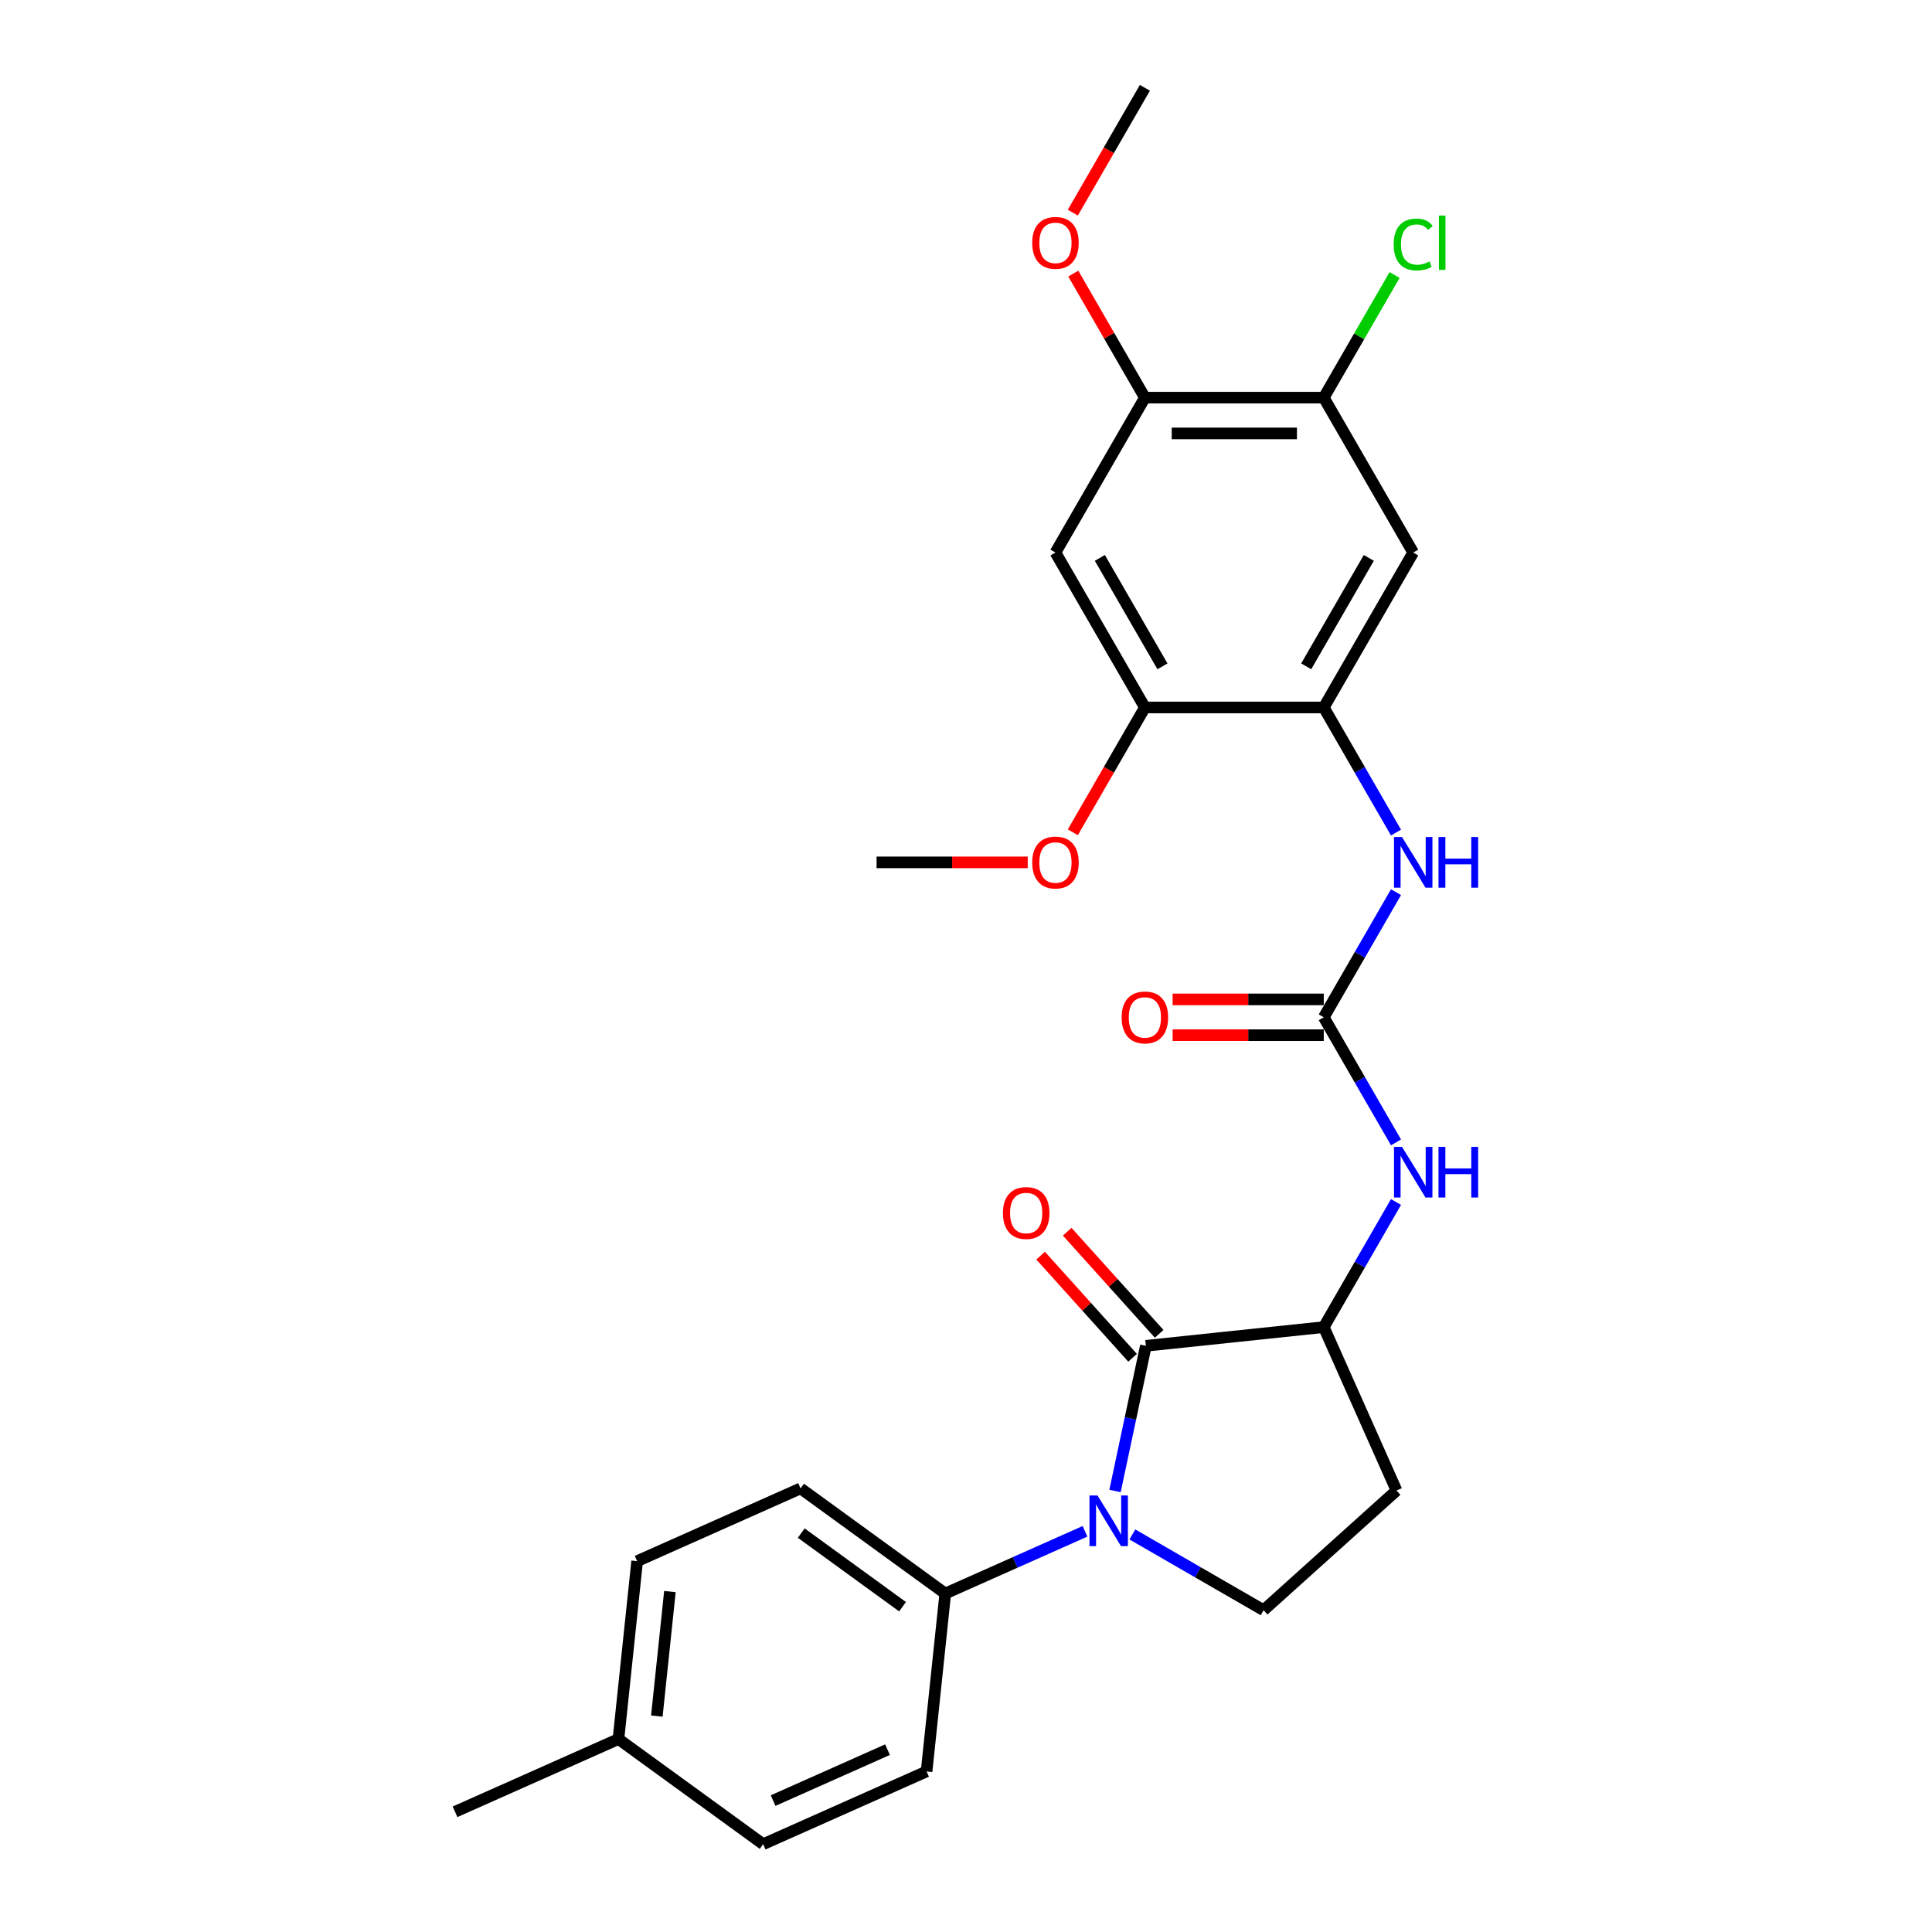 <?xml version='1.0' encoding='iso-8859-1'?>
<svg version='1.1' baseProfile='full'
              xmlns='http://www.w3.org/2000/svg'
                      xmlns:rdkit='http://www.rdkit.org/xml'
                      xmlns:xlink='http://www.w3.org/1999/xlink'
                  xml:space='preserve'
width='1000px' height='1000px' viewBox='0 0 1000 1000'>
<!-- END OF HEADER -->
<rect style='opacity:1.0;fill:#FFFFFF;stroke:none' width='1000' height='1000' x='0' y='0'> </rect>
<path class='bond-0' d='M 577.131,771.725 L 585.117,734.156' style='fill:none;fill-rule:evenodd;stroke:#0000FF;stroke-width:6px;stroke-linecap:butt;stroke-linejoin:miter;stroke-opacity:1' />
<path class='bond-0' d='M 585.117,734.156 L 593.102,696.587' style='fill:none;fill-rule:evenodd;stroke:#000000;stroke-width:6px;stroke-linecap:butt;stroke-linejoin:miter;stroke-opacity:1' />
<path class='bond-8' d='M 586.111,794.228 L 620.072,813.836' style='fill:none;fill-rule:evenodd;stroke:#0000FF;stroke-width:6px;stroke-linecap:butt;stroke-linejoin:miter;stroke-opacity:1' />
<path class='bond-8' d='M 620.072,813.836 L 654.034,833.443' style='fill:none;fill-rule:evenodd;stroke:#000000;stroke-width:6px;stroke-linecap:butt;stroke-linejoin:miter;stroke-opacity:1' />
<path class='bond-12' d='M 561.594,792.608 L 525.432,808.708' style='fill:none;fill-rule:evenodd;stroke:#0000FF;stroke-width:6px;stroke-linecap:butt;stroke-linejoin:miter;stroke-opacity:1' />
<path class='bond-12' d='M 525.432,808.708 L 489.271,824.808' style='fill:none;fill-rule:evenodd;stroke:#000000;stroke-width:6px;stroke-linecap:butt;stroke-linejoin:miter;stroke-opacity:1' />
<path class='bond-2' d='M 593.102,696.587 L 685.181,686.91' style='fill:none;fill-rule:evenodd;stroke:#000000;stroke-width:6px;stroke-linecap:butt;stroke-linejoin:miter;stroke-opacity:1' />
<path class='bond-14' d='M 599.983,690.392 L 576.182,663.959' style='fill:none;fill-rule:evenodd;stroke:#000000;stroke-width:6px;stroke-linecap:butt;stroke-linejoin:miter;stroke-opacity:1' />
<path class='bond-14' d='M 576.182,663.959 L 552.381,637.526' style='fill:none;fill-rule:evenodd;stroke:#FF0000;stroke-width:6px;stroke-linecap:butt;stroke-linejoin:miter;stroke-opacity:1' />
<path class='bond-14' d='M 586.222,702.783 L 562.421,676.349' style='fill:none;fill-rule:evenodd;stroke:#000000;stroke-width:6px;stroke-linecap:butt;stroke-linejoin:miter;stroke-opacity:1' />
<path class='bond-14' d='M 562.421,676.349 L 538.62,649.916' style='fill:none;fill-rule:evenodd;stroke:#FF0000;stroke-width:6px;stroke-linecap:butt;stroke-linejoin:miter;stroke-opacity:1' />
<path class='bond-1' d='M 685.181,526.546 L 703.875,558.924' style='fill:none;fill-rule:evenodd;stroke:#000000;stroke-width:6px;stroke-linecap:butt;stroke-linejoin:miter;stroke-opacity:1' />
<path class='bond-1' d='M 703.875,558.924 L 722.568,591.303' style='fill:none;fill-rule:evenodd;stroke:#0000FF;stroke-width:6px;stroke-linecap:butt;stroke-linejoin:miter;stroke-opacity:1' />
<path class='bond-4' d='M 685.181,526.546 L 703.875,494.167' style='fill:none;fill-rule:evenodd;stroke:#000000;stroke-width:6px;stroke-linecap:butt;stroke-linejoin:miter;stroke-opacity:1' />
<path class='bond-4' d='M 703.875,494.167 L 722.568,461.789' style='fill:none;fill-rule:evenodd;stroke:#0000FF;stroke-width:6px;stroke-linecap:butt;stroke-linejoin:miter;stroke-opacity:1' />
<path class='bond-15' d='M 685.181,517.287 L 646.063,517.287' style='fill:none;fill-rule:evenodd;stroke:#000000;stroke-width:6px;stroke-linecap:butt;stroke-linejoin:miter;stroke-opacity:1' />
<path class='bond-15' d='M 646.063,517.287 L 606.946,517.287' style='fill:none;fill-rule:evenodd;stroke:#FF0000;stroke-width:6px;stroke-linecap:butt;stroke-linejoin:miter;stroke-opacity:1' />
<path class='bond-15' d='M 685.181,535.804 L 646.063,535.804' style='fill:none;fill-rule:evenodd;stroke:#000000;stroke-width:6px;stroke-linecap:butt;stroke-linejoin:miter;stroke-opacity:1' />
<path class='bond-15' d='M 646.063,535.804 L 606.946,535.804' style='fill:none;fill-rule:evenodd;stroke:#FF0000;stroke-width:6px;stroke-linecap:butt;stroke-linejoin:miter;stroke-opacity:1' />
<path class='bond-5' d='M 685.181,686.91 L 703.875,654.531' style='fill:none;fill-rule:evenodd;stroke:#000000;stroke-width:6px;stroke-linecap:butt;stroke-linejoin:miter;stroke-opacity:1' />
<path class='bond-5' d='M 703.875,654.531 L 722.568,622.153' style='fill:none;fill-rule:evenodd;stroke:#0000FF;stroke-width:6px;stroke-linecap:butt;stroke-linejoin:miter;stroke-opacity:1' />
<path class='bond-27' d='M 685.181,686.91 L 722.839,771.491' style='fill:none;fill-rule:evenodd;stroke:#000000;stroke-width:6px;stroke-linecap:butt;stroke-linejoin:miter;stroke-opacity:1' />
<path class='bond-3' d='M 685.181,366.182 L 703.875,398.561' style='fill:none;fill-rule:evenodd;stroke:#000000;stroke-width:6px;stroke-linecap:butt;stroke-linejoin:miter;stroke-opacity:1' />
<path class='bond-3' d='M 703.875,398.561 L 722.568,430.939' style='fill:none;fill-rule:evenodd;stroke:#0000FF;stroke-width:6px;stroke-linecap:butt;stroke-linejoin:miter;stroke-opacity:1' />
<path class='bond-6' d='M 685.181,366.182 L 731.474,286' style='fill:none;fill-rule:evenodd;stroke:#000000;stroke-width:6px;stroke-linecap:butt;stroke-linejoin:miter;stroke-opacity:1' />
<path class='bond-6' d='M 676.089,344.896 L 708.494,288.769' style='fill:none;fill-rule:evenodd;stroke:#000000;stroke-width:6px;stroke-linecap:butt;stroke-linejoin:miter;stroke-opacity:1' />
<path class='bond-9' d='M 685.181,366.182 L 592.595,366.182' style='fill:none;fill-rule:evenodd;stroke:#000000;stroke-width:6px;stroke-linecap:butt;stroke-linejoin:miter;stroke-opacity:1' />
<path class='bond-10' d='M 731.474,286 L 685.181,205.818' style='fill:none;fill-rule:evenodd;stroke:#000000;stroke-width:6px;stroke-linecap:butt;stroke-linejoin:miter;stroke-opacity:1' />
<path class='bond-7' d='M 546.302,286 L 592.595,366.182' style='fill:none;fill-rule:evenodd;stroke:#000000;stroke-width:6px;stroke-linecap:butt;stroke-linejoin:miter;stroke-opacity:1' />
<path class='bond-7' d='M 569.282,288.769 L 601.687,344.896' style='fill:none;fill-rule:evenodd;stroke:#000000;stroke-width:6px;stroke-linecap:butt;stroke-linejoin:miter;stroke-opacity:1' />
<path class='bond-11' d='M 546.302,286 L 592.595,205.818' style='fill:none;fill-rule:evenodd;stroke:#000000;stroke-width:6px;stroke-linecap:butt;stroke-linejoin:miter;stroke-opacity:1' />
<path class='bond-13' d='M 654.034,833.443 L 722.839,771.491' style='fill:none;fill-rule:evenodd;stroke:#000000;stroke-width:6px;stroke-linecap:butt;stroke-linejoin:miter;stroke-opacity:1' />
<path class='bond-19' d='M 592.595,366.182 L 573.944,398.487' style='fill:none;fill-rule:evenodd;stroke:#000000;stroke-width:6px;stroke-linecap:butt;stroke-linejoin:miter;stroke-opacity:1' />
<path class='bond-19' d='M 573.944,398.487 L 555.293,430.791' style='fill:none;fill-rule:evenodd;stroke:#FF0000;stroke-width:6px;stroke-linecap:butt;stroke-linejoin:miter;stroke-opacity:1' />
<path class='bond-18' d='M 685.181,205.818 L 703.506,174.079' style='fill:none;fill-rule:evenodd;stroke:#000000;stroke-width:6px;stroke-linecap:butt;stroke-linejoin:miter;stroke-opacity:1' />
<path class='bond-18' d='M 703.506,174.079 L 721.831,142.339' style='fill:none;fill-rule:evenodd;stroke:#00CC00;stroke-width:6px;stroke-linecap:butt;stroke-linejoin:miter;stroke-opacity:1' />
<path class='bond-29' d='M 685.181,205.818 L 592.595,205.818' style='fill:none;fill-rule:evenodd;stroke:#000000;stroke-width:6px;stroke-linecap:butt;stroke-linejoin:miter;stroke-opacity:1' />
<path class='bond-29' d='M 671.293,224.336 L 606.483,224.336' style='fill:none;fill-rule:evenodd;stroke:#000000;stroke-width:6px;stroke-linecap:butt;stroke-linejoin:miter;stroke-opacity:1' />
<path class='bond-20' d='M 592.595,205.818 L 574.061,173.718' style='fill:none;fill-rule:evenodd;stroke:#000000;stroke-width:6px;stroke-linecap:butt;stroke-linejoin:miter;stroke-opacity:1' />
<path class='bond-20' d='M 574.061,173.718 L 555.528,141.617' style='fill:none;fill-rule:evenodd;stroke:#FF0000;stroke-width:6px;stroke-linecap:butt;stroke-linejoin:miter;stroke-opacity:1' />
<path class='bond-16' d='M 489.271,824.808 L 414.367,770.388' style='fill:none;fill-rule:evenodd;stroke:#000000;stroke-width:6px;stroke-linecap:butt;stroke-linejoin:miter;stroke-opacity:1' />
<path class='bond-16' d='M 467.151,831.626 L 414.718,793.532' style='fill:none;fill-rule:evenodd;stroke:#000000;stroke-width:6px;stroke-linecap:butt;stroke-linejoin:miter;stroke-opacity:1' />
<path class='bond-17' d='M 489.271,824.808 L 479.593,916.887' style='fill:none;fill-rule:evenodd;stroke:#000000;stroke-width:6px;stroke-linecap:butt;stroke-linejoin:miter;stroke-opacity:1' />
<path class='bond-21' d='M 414.367,770.388 L 329.785,808.046' style='fill:none;fill-rule:evenodd;stroke:#000000;stroke-width:6px;stroke-linecap:butt;stroke-linejoin:miter;stroke-opacity:1' />
<path class='bond-22' d='M 479.593,916.887 L 395.011,954.545' style='fill:none;fill-rule:evenodd;stroke:#000000;stroke-width:6px;stroke-linecap:butt;stroke-linejoin:miter;stroke-opacity:1' />
<path class='bond-22' d='M 459.374,905.62 L 400.167,931.98' style='fill:none;fill-rule:evenodd;stroke:#000000;stroke-width:6px;stroke-linecap:butt;stroke-linejoin:miter;stroke-opacity:1' />
<path class='bond-25' d='M 531.951,446.364 L 492.833,446.364' style='fill:none;fill-rule:evenodd;stroke:#FF0000;stroke-width:6px;stroke-linecap:butt;stroke-linejoin:miter;stroke-opacity:1' />
<path class='bond-25' d='M 492.833,446.364 L 453.716,446.364' style='fill:none;fill-rule:evenodd;stroke:#000000;stroke-width:6px;stroke-linecap:butt;stroke-linejoin:miter;stroke-opacity:1' />
<path class='bond-26' d='M 555.293,110.063 L 573.944,77.759' style='fill:none;fill-rule:evenodd;stroke:#FF0000;stroke-width:6px;stroke-linecap:butt;stroke-linejoin:miter;stroke-opacity:1' />
<path class='bond-26' d='M 573.944,77.759 L 592.595,45.455' style='fill:none;fill-rule:evenodd;stroke:#000000;stroke-width:6px;stroke-linecap:butt;stroke-linejoin:miter;stroke-opacity:1' />
<path class='bond-28' d='M 329.785,808.046 L 320.108,900.125' style='fill:none;fill-rule:evenodd;stroke:#000000;stroke-width:6px;stroke-linecap:butt;stroke-linejoin:miter;stroke-opacity:1' />
<path class='bond-28' d='M 346.75,823.793 L 339.975,888.248' style='fill:none;fill-rule:evenodd;stroke:#000000;stroke-width:6px;stroke-linecap:butt;stroke-linejoin:miter;stroke-opacity:1' />
<path class='bond-23' d='M 395.011,954.545 L 320.108,900.125' style='fill:none;fill-rule:evenodd;stroke:#000000;stroke-width:6px;stroke-linecap:butt;stroke-linejoin:miter;stroke-opacity:1' />
<path class='bond-24' d='M 320.108,900.125 L 235.526,937.783' style='fill:none;fill-rule:evenodd;stroke:#000000;stroke-width:6px;stroke-linecap:butt;stroke-linejoin:miter;stroke-opacity:1' />
<path  class='atom-0' d='M 568.056 774.04
L 576.648 787.928
Q 577.5 789.298, 578.871 791.78
Q 580.241 794.261, 580.315 794.409
L 580.315 774.04
L 583.796 774.04
L 583.796 800.26
L 580.204 800.26
L 570.982 785.076
Q 569.908 783.299, 568.76 781.262
Q 567.649 779.225, 567.316 778.595
L 567.316 800.26
L 563.909 800.26
L 563.909 774.04
L 568.056 774.04
' fill='#0000FF'/>
<path  class='atom-5' d='M 725.678 433.254
L 734.27 447.142
Q 735.122 448.512, 736.492 450.993
Q 737.862 453.475, 737.936 453.623
L 737.936 433.254
L 741.418 433.254
L 741.418 459.474
L 737.825 459.474
L 728.604 444.29
Q 727.53 442.512, 726.382 440.475
Q 725.271 438.439, 724.937 437.809
L 724.937 459.474
L 721.53 459.474
L 721.53 433.254
L 725.678 433.254
' fill='#0000FF'/>
<path  class='atom-5' d='M 744.566 433.254
L 748.121 433.254
L 748.121 444.401
L 761.527 444.401
L 761.527 433.254
L 765.083 433.254
L 765.083 459.474
L 761.527 459.474
L 761.527 447.364
L 748.121 447.364
L 748.121 459.474
L 744.566 459.474
L 744.566 433.254
' fill='#0000FF'/>
<path  class='atom-6' d='M 725.678 593.618
L 734.27 607.505
Q 735.122 608.876, 736.492 611.357
Q 737.862 613.838, 737.936 613.986
L 737.936 593.618
L 741.418 593.618
L 741.418 619.838
L 737.825 619.838
L 728.604 604.654
Q 727.53 602.876, 726.382 600.839
Q 725.271 598.802, 724.937 598.173
L 724.937 619.838
L 721.53 619.838
L 721.53 593.618
L 725.678 593.618
' fill='#0000FF'/>
<path  class='atom-6' d='M 744.566 593.618
L 748.121 593.618
L 748.121 604.765
L 761.527 604.765
L 761.527 593.618
L 765.083 593.618
L 765.083 619.838
L 761.527 619.838
L 761.527 607.728
L 748.121 607.728
L 748.121 619.838
L 744.566 619.838
L 744.566 593.618
' fill='#0000FF'/>
<path  class='atom-15' d='M 519.114 627.857
Q 519.114 621.561, 522.225 618.043
Q 525.335 614.524, 531.15 614.524
Q 536.964 614.524, 540.075 618.043
Q 543.186 621.561, 543.186 627.857
Q 543.186 634.227, 540.038 637.856
Q 536.89 641.448, 531.15 641.448
Q 525.373 641.448, 522.225 637.856
Q 519.114 634.264, 519.114 627.857
M 531.15 638.486
Q 535.15 638.486, 537.298 635.819
Q 539.483 633.116, 539.483 627.857
Q 539.483 622.709, 537.298 620.116
Q 535.15 617.487, 531.15 617.487
Q 527.15 617.487, 524.965 620.079
Q 522.817 622.672, 522.817 627.857
Q 522.817 633.153, 524.965 635.819
Q 527.15 638.486, 531.15 638.486
' fill='#FF0000'/>
<path  class='atom-16' d='M 580.559 526.62
Q 580.559 520.324, 583.67 516.806
Q 586.78 513.288, 592.595 513.288
Q 598.409 513.288, 601.52 516.806
Q 604.631 520.324, 604.631 526.62
Q 604.631 532.99, 601.483 536.619
Q 598.335 540.212, 592.595 540.212
Q 586.817 540.212, 583.67 536.619
Q 580.559 533.027, 580.559 526.62
M 592.595 537.249
Q 596.595 537.249, 598.743 534.582
Q 600.928 531.879, 600.928 526.62
Q 600.928 521.472, 598.743 518.88
Q 596.595 516.25, 592.595 516.25
Q 588.595 516.25, 586.41 518.843
Q 584.262 521.435, 584.262 526.62
Q 584.262 531.916, 586.41 534.582
Q 588.595 537.249, 592.595 537.249
' fill='#FF0000'/>
<path  class='atom-19' d='M 721.364 126.544
Q 721.364 120.026, 724.4 116.619
Q 727.474 113.174, 733.289 113.174
Q 738.696 113.174, 741.584 116.989
L 739.14 118.989
Q 737.029 116.211, 733.289 116.211
Q 729.326 116.211, 727.215 118.878
Q 725.141 121.507, 725.141 126.544
Q 725.141 131.729, 727.289 134.395
Q 729.474 137.062, 733.696 137.062
Q 736.585 137.062, 739.955 135.321
L 740.992 138.099
Q 739.622 138.987, 737.548 139.506
Q 735.474 140.024, 733.178 140.024
Q 727.474 140.024, 724.4 136.543
Q 721.364 133.062, 721.364 126.544
' fill='#00CC00'/>
<path  class='atom-19' d='M 744.769 111.582
L 748.176 111.582
L 748.176 139.691
L 744.769 139.691
L 744.769 111.582
' fill='#00CC00'/>
<path  class='atom-20' d='M 534.266 446.438
Q 534.266 440.142, 537.377 436.624
Q 540.487 433.106, 546.302 433.106
Q 552.116 433.106, 555.227 436.624
Q 558.338 440.142, 558.338 446.438
Q 558.338 452.808, 555.19 456.437
Q 552.042 460.03, 546.302 460.03
Q 540.524 460.03, 537.377 456.437
Q 534.266 452.845, 534.266 446.438
M 546.302 457.067
Q 550.302 457.067, 552.45 454.4
Q 554.635 451.697, 554.635 446.438
Q 554.635 441.29, 552.45 438.698
Q 550.302 436.068, 546.302 436.068
Q 542.302 436.068, 540.117 438.661
Q 537.969 441.253, 537.969 446.438
Q 537.969 451.734, 540.117 454.4
Q 542.302 457.067, 546.302 457.067
' fill='#FF0000'/>
<path  class='atom-21' d='M 534.266 125.71
Q 534.266 119.415, 537.377 115.896
Q 540.487 112.378, 546.302 112.378
Q 552.116 112.378, 555.227 115.896
Q 558.338 119.415, 558.338 125.71
Q 558.338 132.08, 555.19 135.71
Q 552.042 139.302, 546.302 139.302
Q 540.524 139.302, 537.377 135.71
Q 534.266 132.117, 534.266 125.71
M 546.302 136.339
Q 550.302 136.339, 552.45 133.673
Q 554.635 130.969, 554.635 125.71
Q 554.635 120.563, 552.45 117.97
Q 550.302 115.341, 546.302 115.341
Q 542.302 115.341, 540.117 117.933
Q 537.969 120.526, 537.969 125.71
Q 537.969 131.006, 540.117 133.673
Q 542.302 136.339, 546.302 136.339
' fill='#FF0000'/>
</svg>
